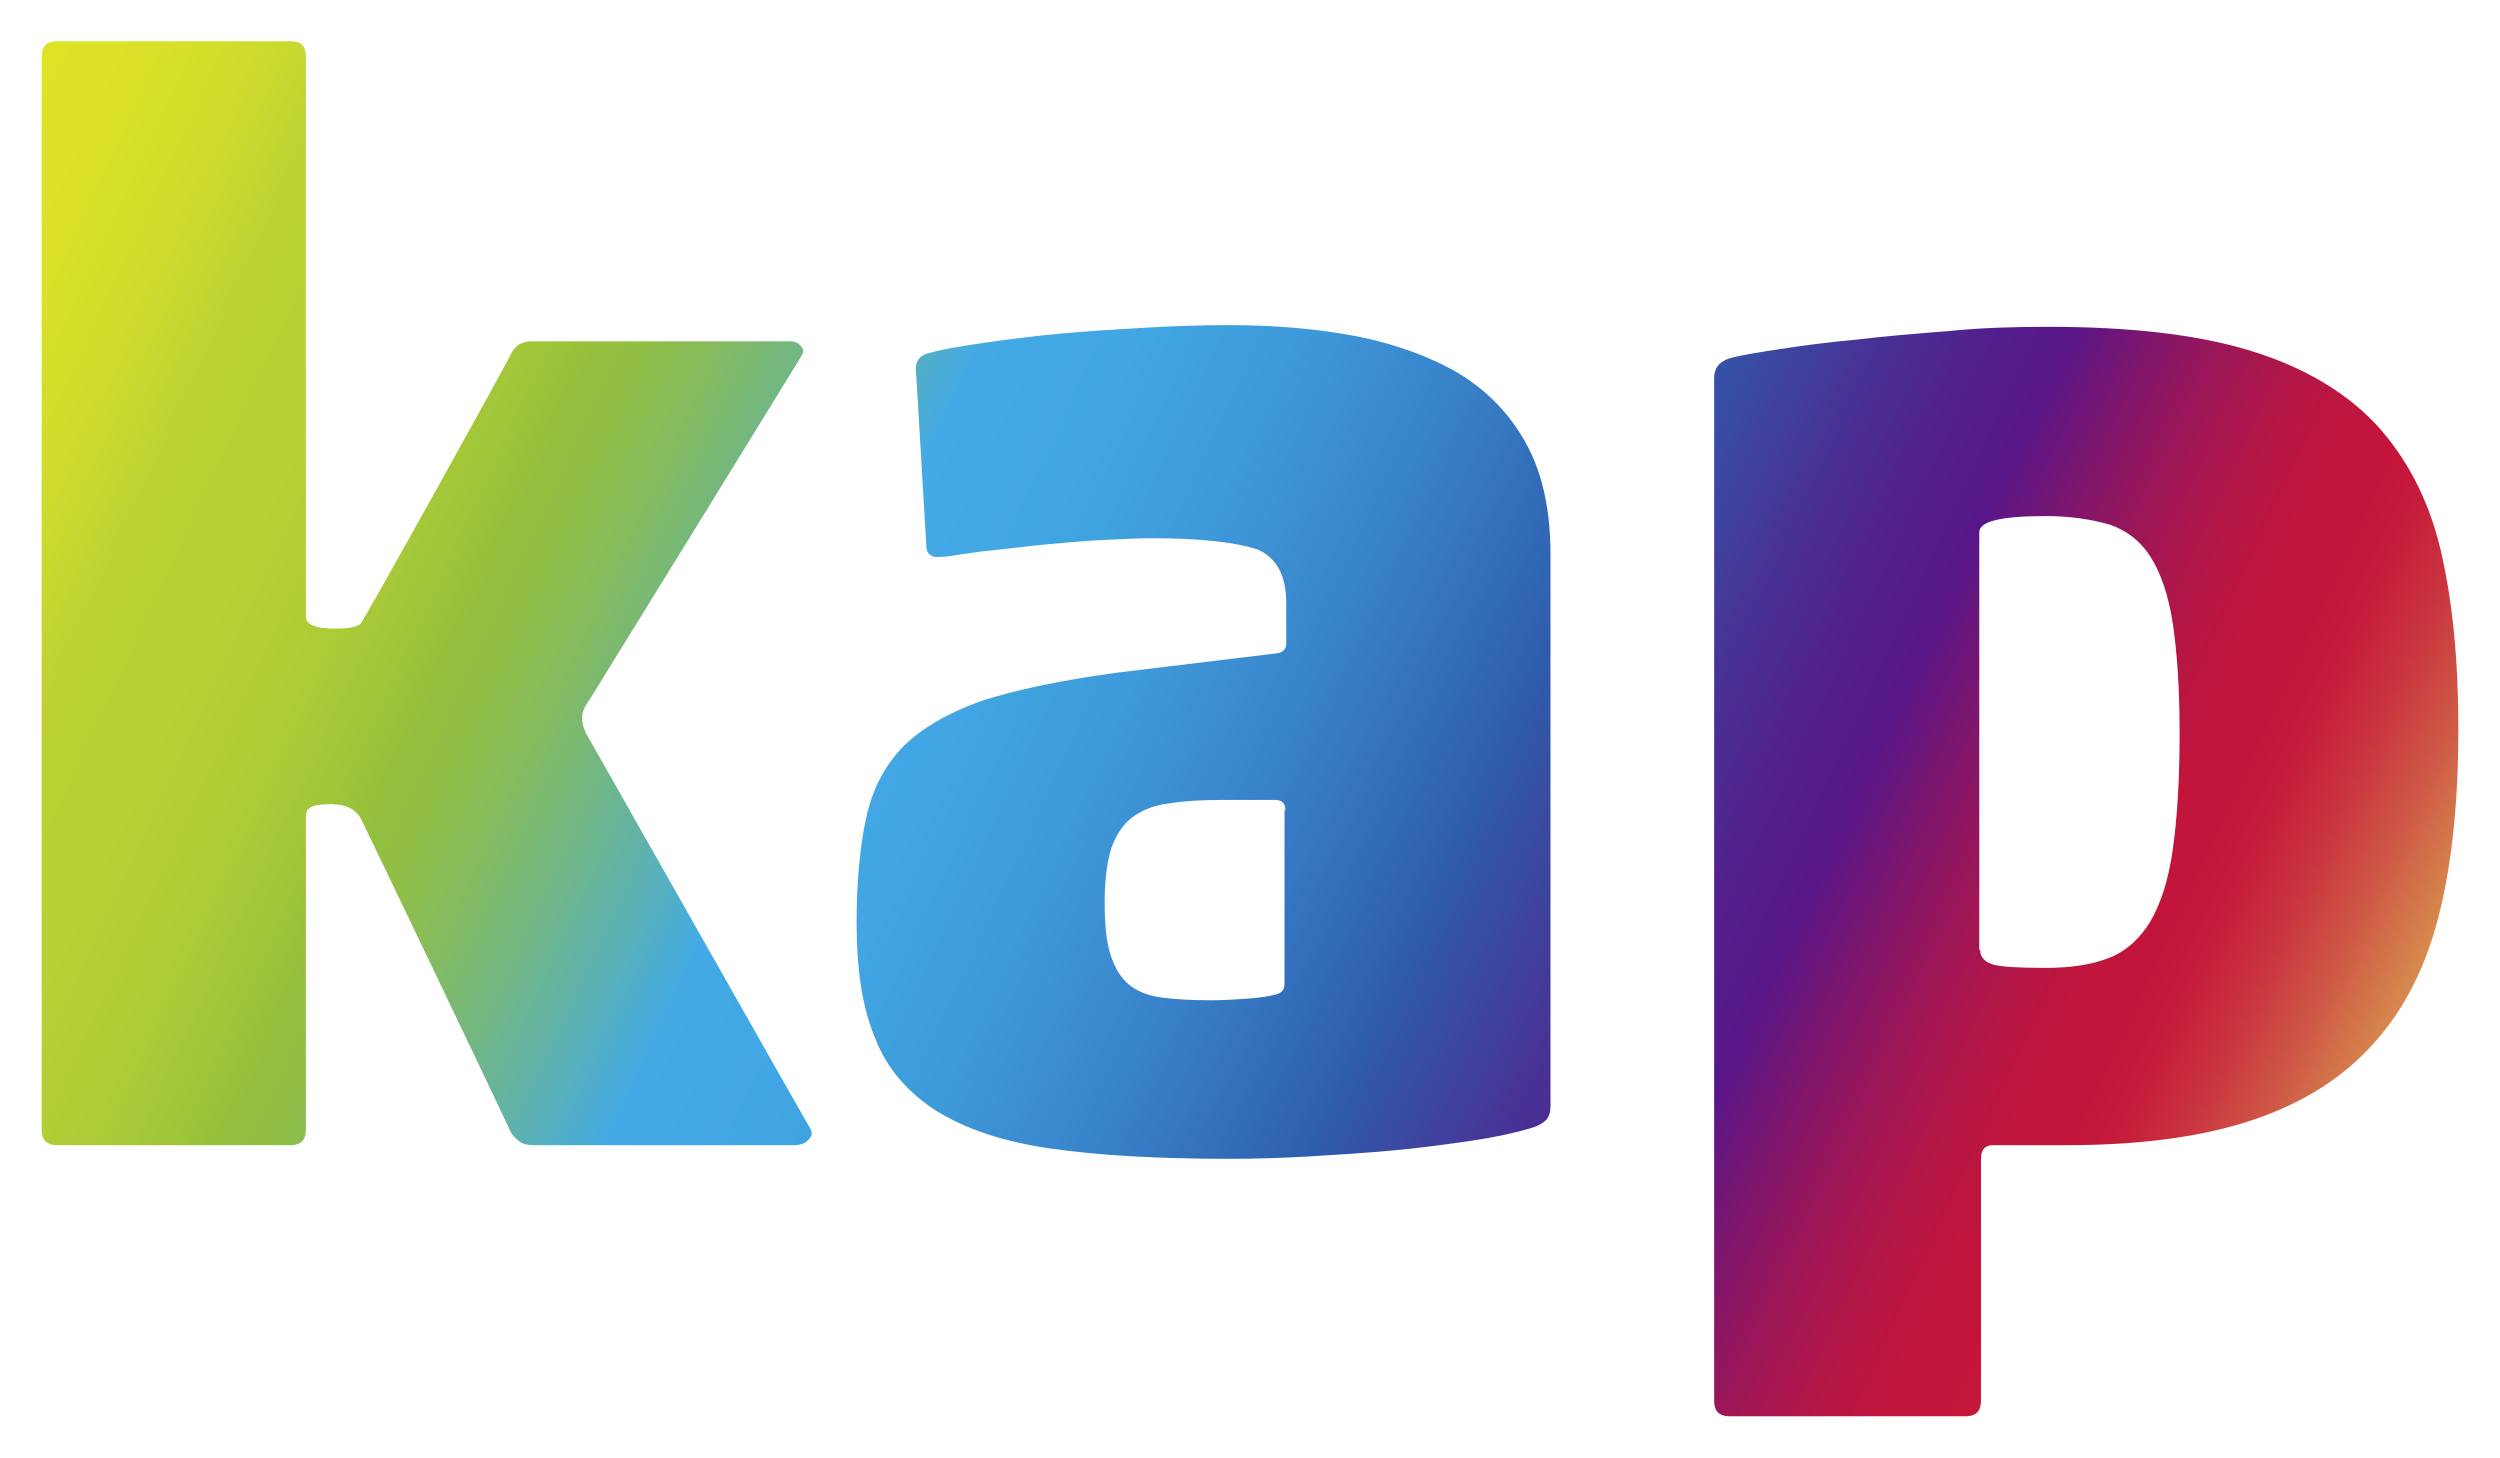<?xml version="1.0" encoding="UTF-8" standalone="no"?>
<!DOCTYPE svg PUBLIC "-//W3C//DTD SVG 1.1//EN" "http://www.w3.org/Graphics/SVG/1.1/DTD/svg11.dtd">
<!-- Created with Inkscape (http://www.inkscape.org/) by Marsupilami -->
<svg
   xmlns:svg="http://www.w3.org/2000/svg"
   xmlns="http://www.w3.org/2000/svg"
   version="1.1"
   id="svg3479"
   width="1024"
   height="597"
   viewBox="-4.839 -4.839 293.178 170.978">
  <defs
     id="defs3481">
    <linearGradient
       y2="144.386"
       x2="262.512"
       y1="18.264"
       x1="-7.956"
       gradientUnits="userSpaceOnUse"
       id="SVGID_1_">
      <stop
         id="stop3359"
         style="stop-color:#DEE326"
         offset="0" />
      <stop
         id="stop3361"
         style="stop-color:#DAE128"
         offset="3.886105e-02" />
      <stop
         id="stop3363"
         style="stop-color:#CFDC2C"
         offset="7.430877e-02" />
      <stop
         id="stop3365"
         style="stop-color:#BDD333"
         offset="0.108" />
      <stop
         id="stop3367"
         style="stop-color:#BCD233"
         offset="0.109" />
      <stop
         id="stop3369"
         style="stop-color:#B9D134"
         offset="0.154" />
      <stop
         id="stop3371"
         style="stop-color:#AECC37"
         offset="0.196" />
      <stop
         id="stop3373"
         style="stop-color:#9BC33B"
         offset="0.236" />
      <stop
         id="stop3375"
         style="stop-color:#95C03D"
         offset="0.246" />
      <stop
         id="stop3377"
         style="stop-color:#91BF45"
         offset="0.262" />
      <stop
         id="stop3379"
         style="stop-color:#86BC5C"
         offset="0.287" />
      <stop
         id="stop3381"
         style="stop-color:#73B782"
         offset="0.318" />
      <stop
         id="stop3383"
         style="stop-color:#5AB1B6"
         offset="0.354" />
      <stop
         id="stop3385"
         style="stop-color:#43AAE6"
         offset="0.384" />
      <stop
         id="stop3387"
         style="stop-color:#41A6E3"
         offset="0.438" />
      <stop
         id="stop3389"
         style="stop-color:#3E99D9"
         offset="0.497" />
      <stop
         id="stop3391"
         style="stop-color:#3882C9"
         offset="0.559" />
      <stop
         id="stop3393"
         style="stop-color:#3064B2"
         offset="0.623" />
      <stop
         id="stop3395"
         style="stop-color:#2E5DAD"
         offset="0.634" />
      <stop
         id="stop3397"
         style="stop-color:#305AAB"
         offset="0.639" />
      <stop
         id="stop3399"
         style="stop-color:#463598"
         offset="0.696" />
      <stop
         id="stop3401"
         style="stop-color:#531E8D"
         offset="0.741" />
      <stop
         id="stop3403"
         style="stop-color:#581689"
         offset="0.77" />
      <stop
         id="stop3405"
         style="stop-color:#5A1687"
         offset="0.771" />
      <stop
         id="stop3407"
         style="stop-color:#80166B"
         offset="0.8" />
      <stop
         id="stop3409"
         style="stop-color:#9E1656"
         offset="0.828" />
      <stop
         id="stop3411"
         style="stop-color:#B31646"
         offset="0.856" />
      <stop
         id="stop3413"
         style="stop-color:#C0153D"
         offset="0.882" />
      <stop
         id="stop3415"
         style="stop-color:#C4153A"
         offset="0.908" />
      <stop
         id="stop3417"
         style="stop-color:#C51D3B"
         offset="0.921" />
      <stop
         id="stop3419"
         style="stop-color:#C9333F"
         offset="0.943" />
      <stop
         id="stop3421"
         style="stop-color:#CE5745"
         offset="0.969" />
      <stop
         id="stop3423"
         style="stop-color:#D6884D"
         offset="0.998" />
      <stop
         id="stop3425"
         style="stop-color:#D68B4E"
         offset="1" />
    </linearGradient>
  </defs>
  <path
     mask="none"
     clip-path="none"
     id="path3427"
     d="m 31,67.5 c 0,0.9 1.1,1.4 3.2,1.4 1.9,0 3,-0.2 3.3,-0.7 C 38.9,66 54,38.8 55,36.8 c 0.5,-1.1 1.3,-1.6 2.5,-1.6 l 30.3,0 c 0.6,0 1,0.2 1.3,0.6 0.3,0.4 0.3,0.7 0.1,1 -1.2,2 -22.9,37.2 -24.9,40.4 -0.6,0.8 -0.9,1.5 -0.9,2.1 0,0.7 0.2,1.5 0.7,2.3 0.7,1.2 25.7,45.4 26.1,46 0.2,0.4 0.2,0.8 -0.2,1.2 -0.4,0.5 -1,0.7 -1.9,0.7 l -30.3,0 c -0.7,0 -1.3,-0.1 -1.7,-0.4 -0.4,-0.3 -0.7,-0.6 -1,-1 -0.9,-2 -16.6,-34.8 -17.6,-36.8 -0.6,-1.2 -1.8,-1.8 -3.5,-1.8 -1.3,0 -2.1,0.1 -2.5,0.4 -0.4,0.2 -0.5,0.6 -0.5,1.2 l 0,36.6 c 0,1.2 -0.6,1.8 -1.8,1.8 l -27.4,0 C 0.6,129.5 0,128.9 0,127.7 L 0,1.8 C 0,0.6 0.6,0 1.8,0 L 29.3,0 C 30.4,0 31,0.6 31,1.8 l 0,65.7 z m 99.2,-9.2 c -1.6,0 -3.5,0.1 -5.6,0.2 -2.1,0.1 -4.3,0.3 -6.5,0.5 -2.2,0.2 -4.4,0.5 -6.4,0.7 -2.1,0.2 -3.8,0.5 -5.2,0.7 -0.6,0.1 -1.1,0.1 -1.7,0.1 -0.5,-0.1 -0.9,-0.4 -1,-1 l -1.2,-20.3 c -0.2,-1.3 0.1,-2.1 1.1,-2.5 1.6,-0.5 3.9,-0.9 6.7,-1.3 2.8,-0.4 5.8,-0.8 9.1,-1.1 3.2,-0.3 6.6,-0.5 10,-0.7 3.5,-0.2 6.7,-0.3 9.6,-0.3 5.4,0 10.4,0.4 15.1,1.3 4.6,0.9 8.7,2.4 12.1,4.4 3.4,2.1 6,4.8 7.9,8.3 1.9,3.5 2.8,7.8 2.8,12.9 l 0,64.7 c 0,0.6 -0.1,1.1 -0.4,1.5 -0.3,0.4 -0.9,0.8 -1.9,1.1 -2,0.6 -4.4,1.1 -7.1,1.5 -2.8,0.4 -5.7,0.8 -8.9,1.1 -3.2,0.3 -6.4,0.5 -9.7,0.7 -3.3,0.2 -6.5,0.3 -9.7,0.3 -8.3,0 -15.3,-0.4 -20.9,-1.2 -5.6,-0.8 -10,-2.3 -13.4,-4.4 -3.3,-2.1 -5.8,-4.9 -7.2,-8.5 -1.5,-3.5 -2.2,-8 -2.2,-13.6 0,-4.8 0.4,-8.9 1.1,-12.2 0.7,-3.3 2.1,-6.1 4.3,-8.4 2.2,-2.2 5.3,-4 9.2,-5.4 4,-1.3 9.2,-2.4 15.7,-3.3 l 19,-2.3 c 0.7,-0.1 1.1,-0.5 1.1,-1.1 l 0,-4.8 c 0,-3.2 -1.1,-5.3 -3.4,-6.3 -2.5,-0.8 -6.5,-1.3 -12.4,-1.3 z m 15.7,31.9 c 0,-0.8 -0.4,-1.2 -1.2,-1.2 l -6.2,0 c -2.4,0 -4.4,0.1 -6.2,0.4 -1.8,0.2 -3.2,0.8 -4.3,1.6 -1.1,0.8 -1.9,2 -2.5,3.6 -0.5,1.6 -0.8,3.7 -0.8,6.3 0,2.7 0.2,4.8 0.7,6.3 0.5,1.5 1.2,2.7 2.2,3.5 1,0.8 2.3,1.3 3.9,1.5 1.6,0.2 3.5,0.3 5.7,0.3 1.5,0 3,-0.1 4.4,-0.2 1.4,-0.1 2.5,-0.3 3.3,-0.5 0.6,-0.2 0.9,-0.6 0.9,-1.2 l 0,-20.4 z m 89.5,-56.7 c 9.6,0 17.5,0.9 23.7,2.8 6.2,1.9 11.1,4.8 14.7,8.6 3.6,3.9 6.2,8.8 7.6,14.7 1.4,5.9 2.1,12.9 2.1,21.1 0,8.2 -0.7,15.4 -2.2,21.5 -1.5,6.1 -4,11.2 -7.6,15.2 -3.6,4.1 -8.3,7.1 -14.2,9.1 -5.9,2 -13.2,3 -22,3 l -8.6,0 c -0.9,0 -1.4,0.5 -1.4,1.6 l 0,28.4 c 0,1.2 -0.6,1.8 -1.8,1.8 l -27.7,0 c -1.2,0 -1.8,-0.6 -1.8,-1.8 l 0,-120 c 0,-1.2 0.6,-1.9 1.8,-2.3 1.4,-0.4 3.4,-0.7 6,-1.1 2.6,-0.4 5.6,-0.8 8.9,-1.1 3.3,-0.4 7,-0.7 10.8,-1 3.9,-0.4 7.8,-0.5 11.7,-0.5 z m -8,73.1 c 0,0.8 0.5,1.4 1.5,1.7 1,0.3 3.1,0.4 6.3,0.4 2.9,0 5.4,-0.4 7.4,-1.2 2,-0.8 3.6,-2.3 4.8,-4.3 1.2,-2.1 2.1,-4.8 2.6,-8.4 0.5,-3.5 0.8,-8 0.8,-13.6 0,-5.3 -0.3,-9.6 -0.8,-12.9 -0.5,-3.3 -1.4,-5.9 -2.6,-7.8 -1.2,-1.9 -2.8,-3.1 -4.8,-3.8 -2.1,-0.6 -4.6,-1 -7.5,-1 -5.2,0 -7.8,0.6 -7.8,1.9 l 0,49 z"
     class="st0"
     style="fill:url(#SVGID_1_)" />
</svg>
<!-- version: 20171223, original size: 283.5 161.3, border: 3% -->
